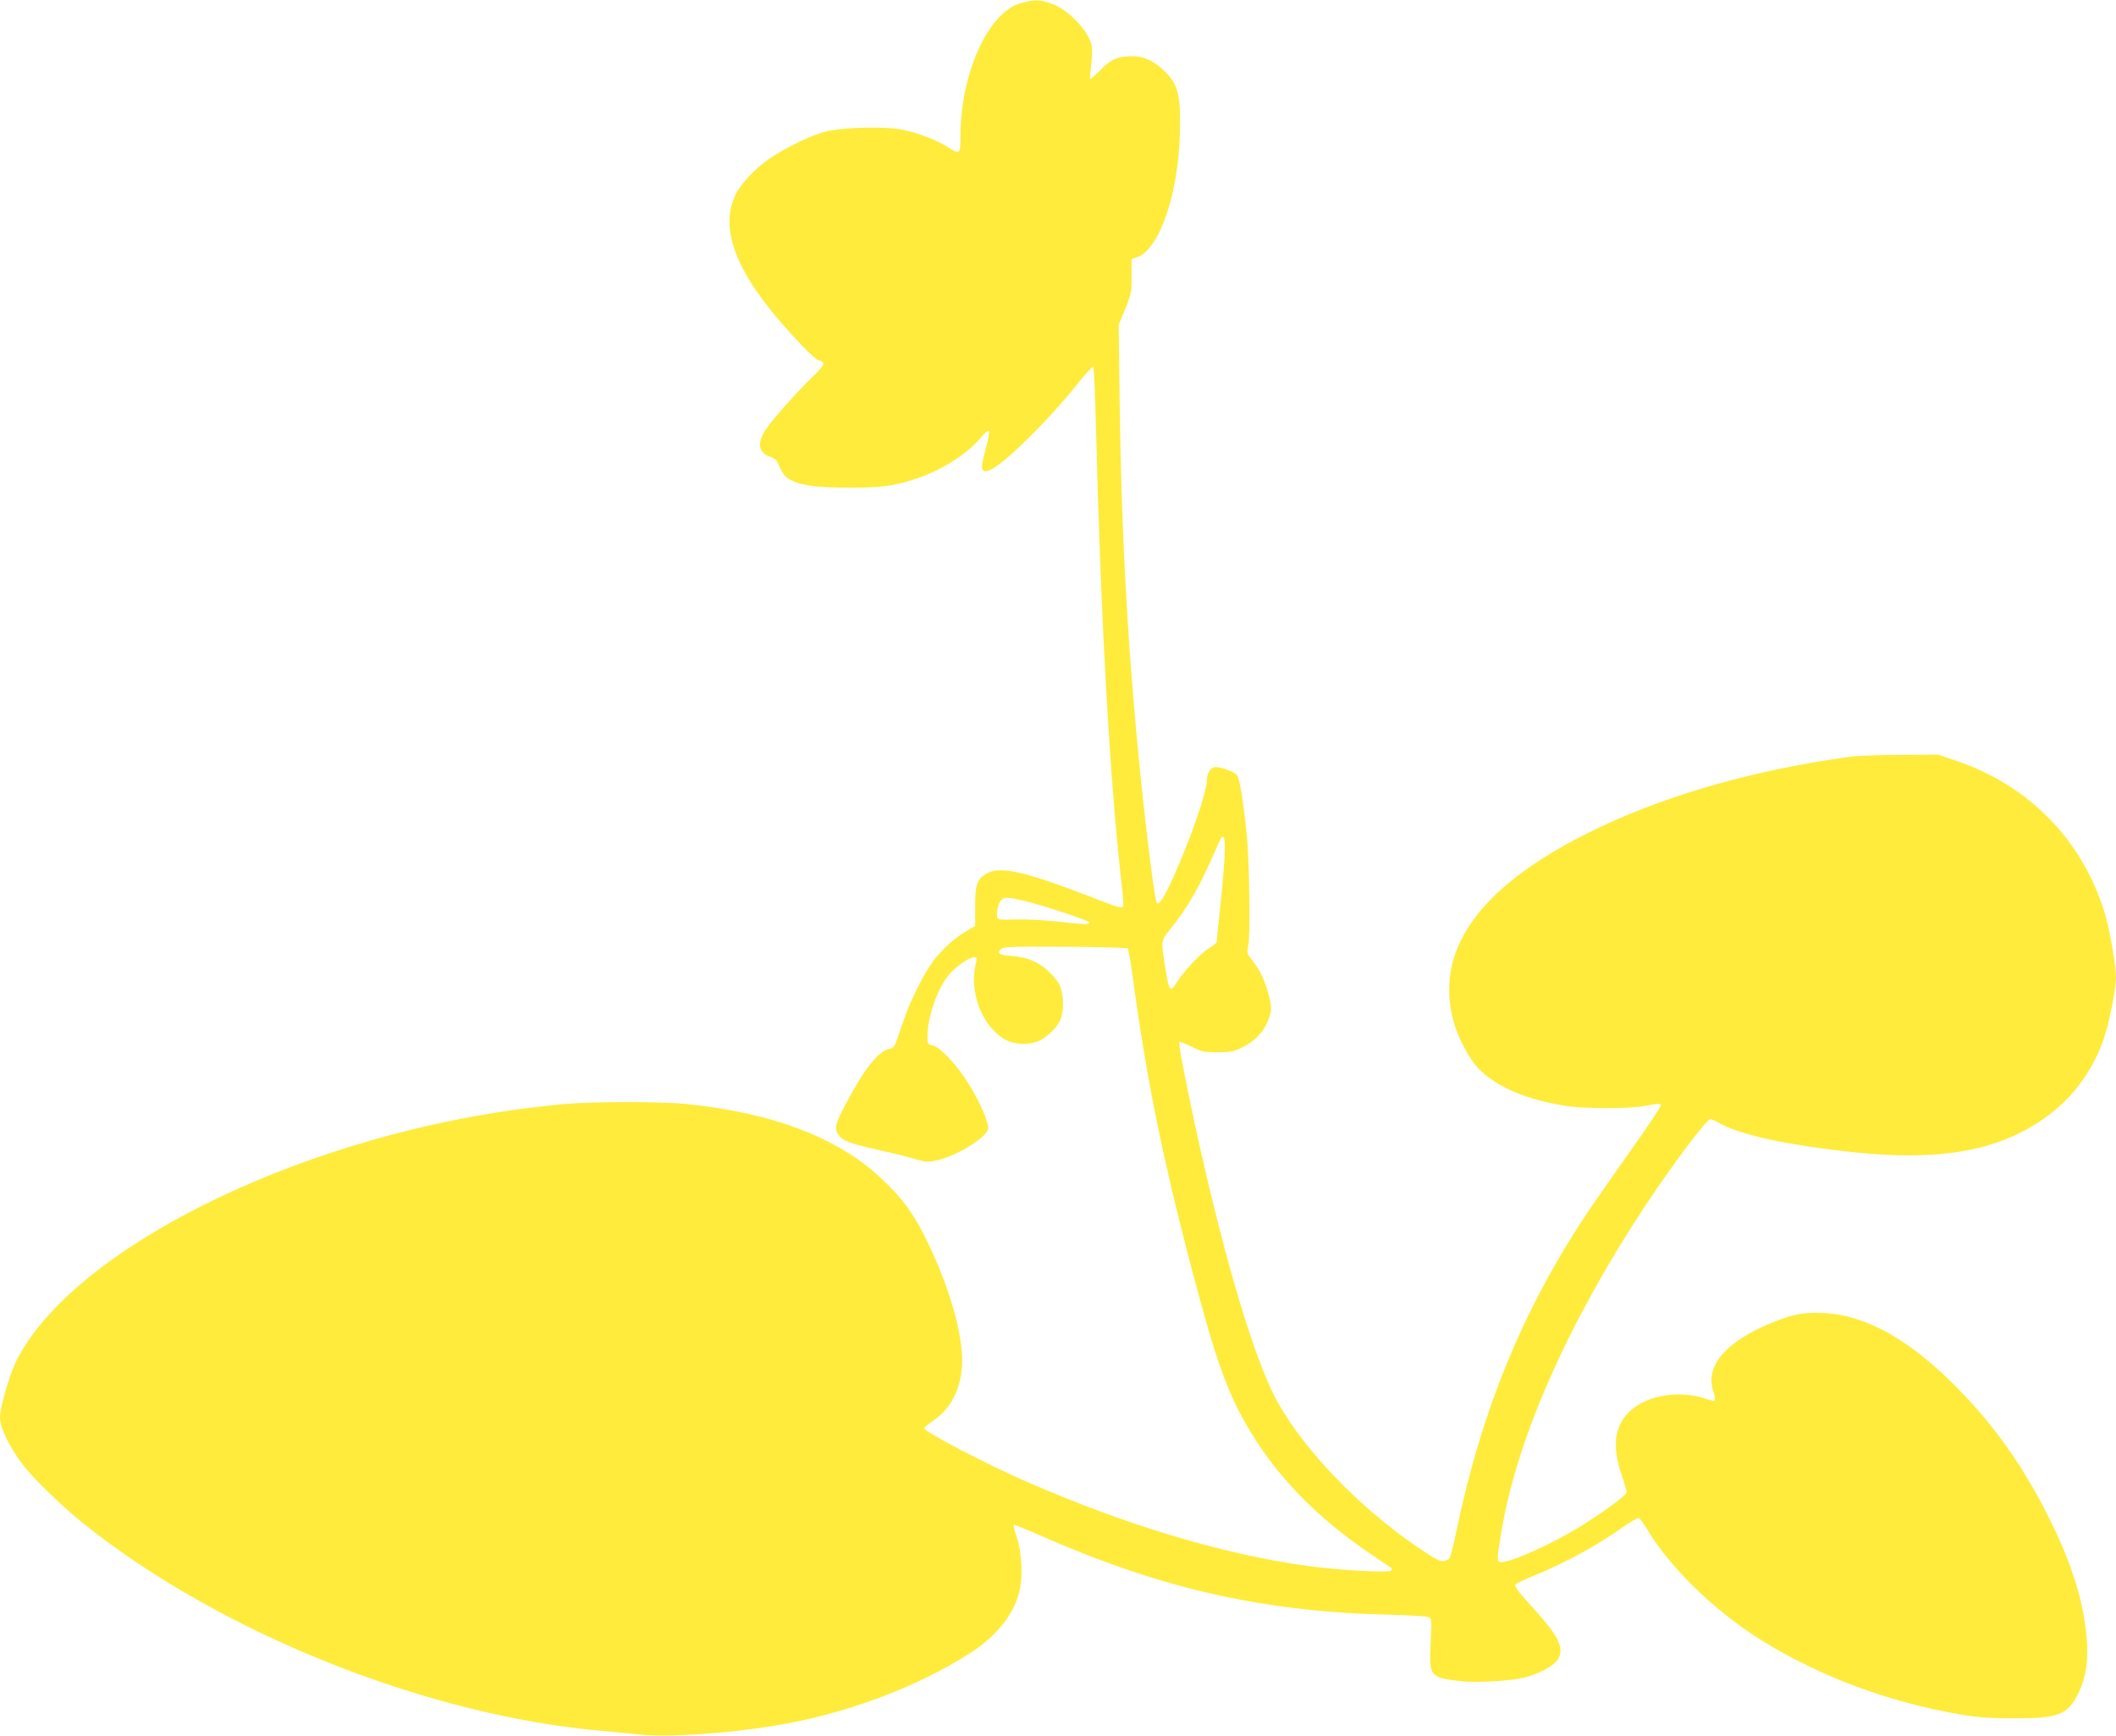 <?xml version="1.0" standalone="no"?>
<!DOCTYPE svg PUBLIC "-//W3C//DTD SVG 20010904//EN"
 "http://www.w3.org/TR/2001/REC-SVG-20010904/DTD/svg10.dtd">
<svg version="1.0" xmlns="http://www.w3.org/2000/svg"
 width="1280pt" height="1050pt" viewBox="0 0 1280 1050"
 preserveAspectRatio="xMidYMid meet">
<g transform="translate(0,1050) scale(0.1,-0.1)"
fill="#ffeb3b" stroke="none">
<path d="M6175 10481 c-196 -53 -365 -425 -365 -805 0 -111 -3 -113 -76 -66
-71 44 -179 86 -273 105 -103 21 -344 16 -458 -9 -80 -17 -241 -93 -346 -164
-82 -55 -176 -153 -206 -216 -111 -228 18 -519 407 -923 44 -46 86 -83 94 -83
9 0 20 -6 26 -13 9 -10 -4 -28 -54 -78 -104 -101 -254 -269 -291 -326 -56 -84
-46 -143 28 -167 18 -6 35 -18 39 -26 39 -85 47 -96 90 -117 63 -31 157 -43
358 -43 186 0 267 11 402 57 150 50 304 150 385 248 21 26 41 43 46 38 5 -5
-2 -48 -16 -98 -14 -50 -25 -102 -25 -117 0 -75 109 -2 320 211 80 80 190 203
245 273 55 70 104 123 108 119 5 -5 12 -174 17 -377 28 -1136 84 -2139 155
-2753 8 -69 12 -128 9 -133 -9 -14 -27 -9 -199 58 -411 158 -551 189 -635 135
-53 -34 -62 -65 -61 -214 l0 -98 -46 -27 c-78 -46 -149 -109 -203 -179 -62
-82 -148 -254 -190 -383 -51 -151 -49 -148 -82 -155 -66 -15 -153 -125 -264
-337 -66 -125 -71 -152 -31 -195 25 -28 75 -44 247 -83 74 -16 167 -39 205
-51 63 -19 77 -20 128 -9 119 24 309 141 315 193 4 36 -53 167 -120 273 -70
113 -172 221 -215 230 -31 6 -33 9 -33 51 0 124 63 302 136 383 45 50 119 100
147 100 16 0 18 -5 12 -28 -46 -176 31 -386 173 -469 53 -32 143 -36 203 -11
55 24 116 84 135 134 26 69 16 182 -21 230 -73 95 -154 141 -270 151 -81 6
-97 16 -71 41 15 15 54 17 388 15 204 -1 375 -6 379 -10 5 -5 18 -76 29 -158
89 -664 198 -1191 410 -1971 123 -451 201 -643 355 -874 166 -249 389 -466
679 -662 66 -44 123 -83 125 -85 3 -2 0 -8 -6 -14 -15 -15 -339 4 -528 32
-507 73 -1078 246 -1670 504 -245 106 -625 305 -625 326 0 4 27 26 59 48 110
75 171 205 171 363 0 158 -66 399 -175 641 -98 218 -169 322 -309 454 -262
249 -652 399 -1176 454 -156 17 -580 16 -755 0 -71 -7 -195 -21 -275 -32
-1367 -186 -2695 -853 -3032 -1522 -40 -81 -98 -281 -98 -342 0 -64 63 -191
150 -300 65 -82 234 -244 355 -341 829 -663 2075 -1161 3135 -1254 69 -6 171
-16 227 -22 165 -18 526 5 816 53 427 69 862 231 1191 443 147 95 247 217 287
348 28 92 23 251 -11 351 -13 37 -21 70 -18 73 3 2 68 -23 144 -57 735 -325
1347 -466 2109 -486 132 -3 248 -10 258 -15 17 -9 18 -20 11 -158 -9 -204 -6
-208 188 -230 87 -10 297 2 378 22 76 18 164 63 193 97 57 68 27 141 -132 316
-101 111 -121 138 -113 151 4 6 54 30 112 53 194 80 381 182 538 294 46 32 89
57 96 54 7 -3 29 -33 49 -67 141 -235 412 -498 697 -675 355 -219 770 -373
1200 -446 105 -18 176 -23 320 -23 265 -1 324 20 387 141 53 101 70 219 53
373 -21 202 -88 416 -205 657 -155 321 -333 579 -564 816 -290 297 -553 448
-810 464 -119 7 -192 -5 -310 -53 -287 -115 -417 -263 -368 -417 9 -28 14 -54
11 -58 -2 -4 -23 -1 -46 7 -162 57 -357 28 -465 -69 -96 -87 -113 -211 -55
-385 18 -52 32 -100 32 -108 0 -17 -114 -102 -263 -197 -168 -107 -432 -227
-497 -227 -27 0 -26 23 5 202 96 557 403 1250 860 1943 171 259 378 535 401
535 7 0 28 -9 46 -19 130 -76 415 -138 833 -182 493 -51 832 5 1104 181 188
122 320 289 396 503 33 94 75 303 75 377 0 64 -37 277 -64 372 -131 449 -460
789 -911 939 l-100 34 -220 -1 c-122 0 -262 -5 -315 -12 -602 -82 -1157 -244
-1605 -471 -650 -330 -913 -710 -789 -1141 27 -94 95 -220 149 -275 108 -111
298 -191 537 -226 107 -16 363 -16 453 -1 102 18 107 18 112 6 2 -6 -79 -128
-181 -271 -101 -143 -216 -308 -256 -367 -397 -593 -649 -1205 -805 -1961 -15
-71 -31 -135 -37 -141 -5 -7 -20 -14 -35 -17 -20 -4 -51 12 -142 73 -386 260
-748 645 -896 954 -135 283 -306 875 -465 1606 -66 306 -103 500 -96 507 3 3
36 -9 73 -28 62 -31 74 -34 157 -34 78 0 99 4 146 27 74 35 126 87 156 153 30
70 30 99 -1 199 -22 74 -52 130 -104 196 -18 22 -19 31 -9 80 12 64 5 522 -11
670 -22 206 -44 335 -58 352 -17 19 -95 48 -129 48 -31 0 -54 -36 -54 -85 0
-47 -59 -234 -130 -410 -94 -235 -153 -346 -171 -328 -17 17 -86 594 -128
1063 -58 642 -88 1242 -98 1955 l-6 480 39 95 c37 90 39 101 39 199 l0 104 30
10 c135 43 251 371 262 743 7 223 -8 295 -79 370 -65 69 -134 104 -206 104
-89 0 -131 -18 -195 -83 -32 -32 -60 -57 -63 -55 -2 3 1 42 7 88 5 45 7 97 3
114 -18 89 -145 221 -245 255 -72 24 -101 25 -184 2z m1232 -5175 c-4 -67 -16
-204 -27 -306 -11 -102 -20 -190 -20 -197 0 -6 -20 -23 -44 -37 -49 -29 -151
-136 -193 -202 -47 -73 -50 -69 -78 106 -21 136 -21 141 28 202 102 125 173
245 254 428 66 149 62 142 75 134 7 -5 9 -46 5 -128z m-1212 -255 c120 -29
395 -120 395 -131 0 -14 -36 -13 -197 6 -76 8 -187 14 -248 12 -100 -3 -110
-1 -113 16 -6 29 7 84 24 101 20 20 42 19 139 -4z"/>
</g>
</svg>
